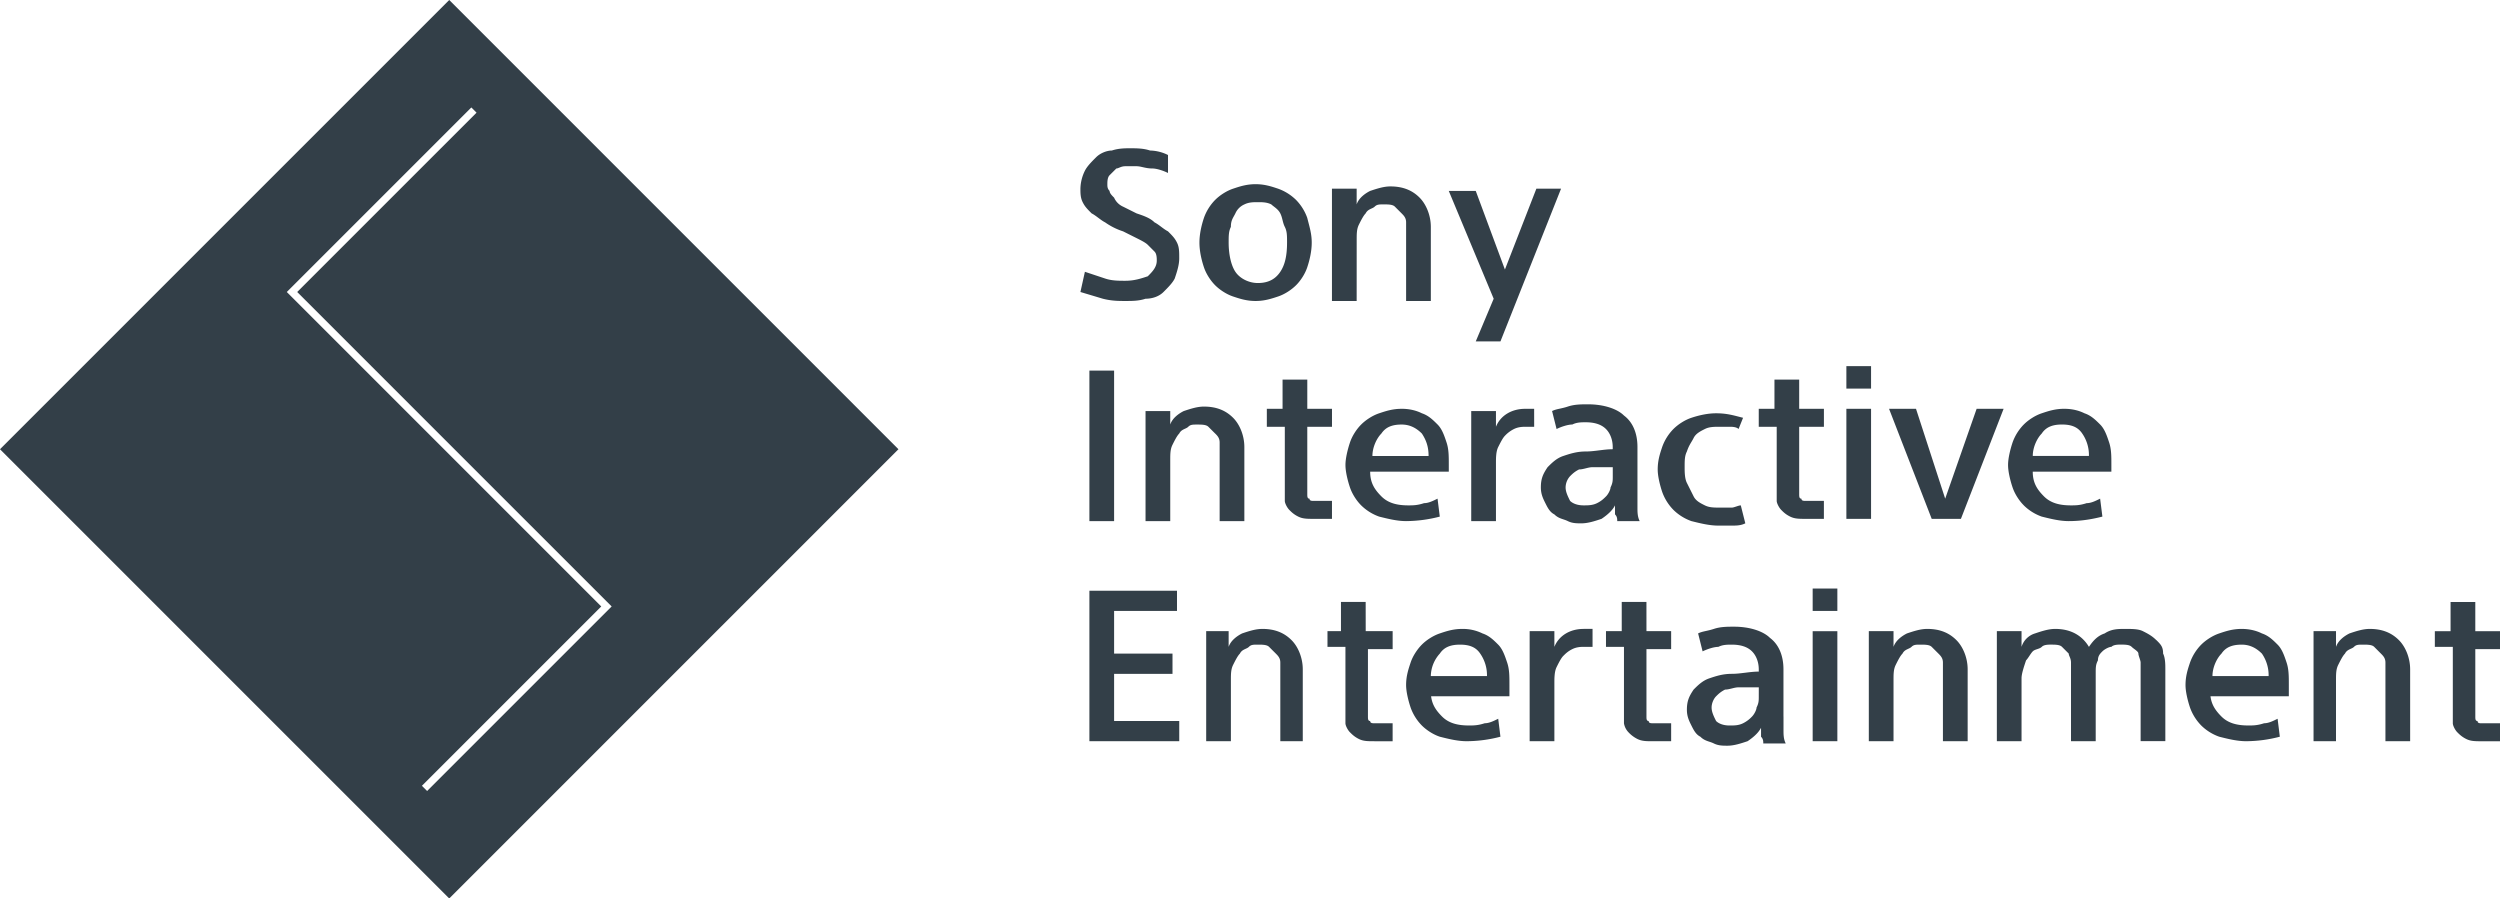 <svg xmlns="http://www.w3.org/2000/svg" viewBox="-4.35 -1.563 120 43.127" fill="#333f48"><path d="M-4.35 20l21.563 21.563L38.776 20 17.213-1.563zM18.524 3.845l-8.608 8.608L25.01 27.547l-8.858 8.858-.25-.25 8.608-8.608L9.416 12.453l8.858-8.858zm31.142 8.069c-.324 0-.647 0-.97-.108l-.971-.323-.215.97 1.078.323c.431.108.754.108 1.078.108s.647 0 .97-.108c.323 0 .647-.107.862-.323s.432-.431.539-.647c.108-.323.216-.647.216-.97s0-.539-.108-.755-.215-.323-.431-.539c-.216-.107-.431-.323-.647-.431-.215-.215-.539-.323-.862-.431l-.647-.323a.84.84 0 0 1-.431-.432c-.108-.107-.216-.215-.216-.323-.108-.108-.108-.216-.108-.323s0-.324.108-.432l.324-.323c.107 0 .215-.108.431-.108h.539c.215 0 .431.108.754.108.216 0 .539.108.755.216v-.863a2.03 2.03 0 0 0-.862-.215c-.324-.108-.647-.108-.971-.108-.215 0-.539 0-.862.108-.216 0-.539.107-.755.323s-.431.431-.539.647a2.03 2.03 0 0 0-.215.862c0 .216 0 .431.108.647s.215.323.431.539c.215.108.431.323.647.431a3.19 3.19 0 0 0 .862.431l.647.324c.215.108.431.215.539.323l.323.324c.108.107.108.323.108.431 0 .323-.216.539-.431.754-.324.108-.647.216-1.078.216zm4.312.216c.215.215.539.431.862.539s.647.215 1.078.215.755-.108 1.078-.215.646-.324.863-.539.431-.539.539-.863.215-.754.215-1.186-.107-.754-.215-1.186a2.36 2.36 0 0 0-.539-.863 2.36 2.36 0 0 0-.863-.539c-.323-.108-.646-.215-1.078-.215s-.754.107-1.078.215-.647.324-.862.539a2.35 2.35 0 0 0-.539.863c-.108.324-.216.754-.216 1.186s.108.863.216 1.186.323.647.539.863zm.754-2.803c0-.324.108-.431.216-.647a.84.84 0 0 1 .431-.431c.216-.108.431-.108.647-.108s.431 0 .647.108c.109.108.323.215.431.431s.108.431.217.647.107.431.107.754c0 .647-.107 1.078-.324 1.402s-.539.539-1.078.539c-.431 0-.862-.216-1.078-.539s-.323-.863-.323-1.402c0-.323 0-.539.107-.754zm6.039.646c0-.324 0-.539.107-.755s.217-.431.324-.539c.107-.216.323-.216.432-.323s.215-.108.431-.108.431 0 .539.108l.323.323c.107.108.216.216.216.431v.647 3.127h1.187V9.326c0-.539-.217-1.078-.539-1.402s-.756-.539-1.403-.539c-.323 0-.647.108-.971.216-.215.108-.539.323-.647.647v-.755h-1.186v5.391h1.186zm5.715 4.852h1.185l2.91-7.332h-1.185l-1.51 3.882-1.4-3.774h-1.295l2.156 5.175zm-18.545 1.401h1.186v7.224h-1.186zm6.037 3.019c.108.108.215.216.215.432v.647 3.127h1.186v-3.558c0-.539-.215-1.078-.539-1.401s-.754-.539-1.401-.539c-.324 0-.647.108-.97.215-.216.108-.539.324-.647.647v-.647h-1.186v5.284h1.186v-2.911c0-.323 0-.539.108-.755s.215-.431.323-.539c.108-.215.323-.215.431-.323s.216-.108.431-.108.432 0 .539.108l.324.323zm5.607 4.097v-.862h-.216-.323-.324c-.107 0-.215 0-.215-.107-.107 0-.107-.108-.107-.216v-.432-2.803h1.186v-.862H58.4v-1.402h-1.187v1.402h-.755v.862h.863v2.911.647c0 .108.107.323.215.432s.216.216.432.323.432.107.754.107h.432.432zm3.342-5.282c-.432 0-.754.107-1.078.215s-.646.324-.862.539-.431.539-.539.863-.216.755-.216 1.078.107.755.216 1.078.323.647.539.862a2.35 2.35 0 0 0 .862.539c.432.107.863.216 1.294.216a6.54 6.54 0 0 0 1.617-.216l-.108-.862c-.215.107-.431.216-.646.216-.323.107-.539.107-.754.107-.539 0-.971-.107-1.295-.432s-.539-.646-.539-1.186h3.774v-.323c0-.432 0-.755-.107-1.078s-.215-.647-.432-.863-.431-.431-.754-.539c-.216-.108-.539-.215-.971-.215zm-1.401 2.264c0-.431.216-.862.431-1.078.217-.323.539-.431.971-.431.324 0 .646.108.971.431.215.324.323.647.323 1.078zm7.763-2.264h-.216-.216c-.647 0-1.186.323-1.401.862v-.755h-1.187v5.284h1.187v-2.804c0-.215 0-.539.109-.754s.215-.431.322-.539a1.51 1.51 0 0 1 .432-.323c.216-.108.432-.108.539-.108h.432zm3.881 4.635v.432c.107.107.107.215.107.323h1.078c-.107-.216-.107-.432-.107-.648v-.646-2.264c0-.647-.215-1.186-.647-1.509-.324-.323-.971-.539-1.725-.539-.324 0-.647 0-.971.108s-.539.108-.755.215l.216.863c.215-.108.539-.216.754-.216.217-.108.432-.108.647-.108.431 0 .755.108.97.324s.324.539.324.862V20c-.432 0-.863.108-1.294.108s-.755.108-1.078.215-.539.323-.755.539c-.215.323-.323.539-.323.971 0 .323.108.539.216.755s.215.431.432.539c.215.215.431.215.647.323s.432.107.646.107c.324 0 .646-.107.971-.216.323-.215.539-.431.647-.647zm-.862-.107c-.216.107-.431.107-.647.107-.322 0-.539-.107-.647-.216-.107-.216-.215-.431-.215-.647a.82.82 0 0 1 .215-.539c.108-.107.216-.216.432-.323.215 0 .432-.108.646-.108h.755.216v.432c0 .216 0 .323-.107.539 0 .107-.108.323-.217.431s-.215.216-.431.324zm5.821 1.078h.648c.216 0 .431 0 .648-.109l-.217-.862c-.107 0-.322.107-.431.107h-.539c-.323 0-.539 0-.755-.107s-.432-.216-.539-.432l-.323-.646c-.108-.216-.108-.539-.108-.755 0-.323 0-.539.108-.754.108-.324.216-.431.323-.647s.324-.323.539-.431.432-.108.755-.108h.431c.109 0 .324 0 .432.108l.216-.539c-.431-.108-.755-.216-1.294-.216-.432 0-.862.108-1.186.216s-.647.323-.863.539a2.35 2.35 0 0 0-.539.862c-.108.323-.215.647-.215 1.079 0 .323.107.754.215 1.078a2.37 2.37 0 0 0 .539.862 2.36 2.36 0 0 0 .863.539c.432.107.862.216 1.293.216zm5.068-.324v-.862h-.217-.322-.324c-.107 0-.215 0-.215-.107-.108 0-.108-.108-.108-.216v-.432-2.803h1.187v-.862h-1.187v-1.402h-1.187v1.402h-.754v.862h.862v2.911.647c0 .108.108.323.216.432s.215.216.432.323.431.107.754.107h.432.432zm1.079-7.331h1.185v1.078h-1.185zm0 2.049h1.185v5.282h-1.185zm5.498 5.282l2.049-5.282h-1.295l-1.509 4.313-1.401-4.313h-1.294l2.048 5.282zm3.018-.647a2.34 2.34 0 0 0 .862.539c.432.107.863.216 1.294.216.647 0 1.187-.108 1.617-.216l-.109-.862c-.215.107-.431.216-.646.216-.323.107-.539.107-.754.107-.539 0-.971-.107-1.295-.432s-.539-.646-.539-1.186h3.774v-.323c0-.432 0-.755-.107-1.078s-.215-.647-.432-.863-.431-.431-.754-.539c-.216-.108-.539-.215-.971-.215s-.754.107-1.078.215-.647.324-.862.539a2.35 2.35 0 0 0-.539.863c-.108.324-.216.755-.216 1.078s.107.755.216 1.078.323.647.539.862zm.862-3.45c.216-.323.539-.431.971-.431s.754.108.971.431a1.81 1.81 0 0 1 .322 1.078h-2.695c0-.431.217-.862.432-1.078zM49.127 30.782h2.803v-.971h-2.803v-2.048h3.019v-.971h-4.205v7.224h4.313v-.971h-3.127zm7.116-2.157c-.324 0-.648.107-.971.216-.215.107-.539.323-.647.646v-.755h-1.078v5.283h1.186v-2.911c0-.323 0-.539.108-.755s.216-.431.324-.539c.107-.215.323-.215.431-.323s.215-.107.431-.107.431 0 .539.107l.324.323c.107.108.215.216.215.432v.646 3.127h1.078v-3.45c0-.539-.215-1.078-.539-1.401s-.754-.539-1.4-.539zm4.959-1.294h-1.186v1.401h-.647v.755h.862v3.019.648c0 .107.107.323.216.431s.216.216.431.324.432.107.756.107h.431.431v-.862h-.215-.324-.322c-.109 0-.217 0-.217-.109-.107 0-.107-.107-.107-.215v-.432-2.803h1.186v-.863h-1.293zm6.362 2.049c-.217-.216-.432-.432-.756-.539a2.14 2.14 0 0 0-.97-.216c-.431 0-.755.107-1.078.216s-.648.323-.862.539-.432.539-.539.862-.216.646-.216 1.078c0 .323.108.755.216 1.078a2.35 2.35 0 0 0 .539.862c.216.216.539.432.862.539.431.109.862.216 1.294.216a6.47 6.47 0 0 0 1.617-.216l-.107-.862c-.217.107-.432.216-.648.216-.323.107-.539.107-.755.107-.539 0-.971-.107-1.293-.431-.278-.278-.475-.557-.525-.971h3.76v-.539c0-.432 0-.755-.109-1.078s-.216-.646-.431-.862zm-3.235 1.509a1.65 1.65 0 0 1 .431-1.078c.216-.323.539-.431.97-.431s.756.107.971.431a1.82 1.82 0 0 1 .324 1.078zm7.331-2.264c-.647 0-1.186.323-1.4.862v-.755h-1.187v5.283h1.187v-2.803c0-.216 0-.539.107-.755s.215-.432.323-.539.216-.216.431-.323.432-.109.539-.109h.432v-.862h-.215-.217zm3.019-1.294h-1.186v1.401h-.756v.755h.863v3.019.648a.82.82 0 0 0 .215.431 1.51 1.51 0 0 0 .432.324c.216.107.432.107.755.107h.431.432v-.862h-.215-.324-.323c-.109 0-.216 0-.216-.109-.107 0-.107-.107-.107-.215v-.432-2.803h1.185v-.863H74.68zm6.577 5.5v-2.265c0-.646-.215-1.186-.646-1.509-.324-.324-.971-.539-1.725-.539-.324 0-.648 0-.971.107s-.539.107-.755.216l.216.862c.215-.107.539-.216.754-.216.217-.107.432-.107.648-.107.431 0 .755.107.97.323s.324.539.324.862v.109c-.432 0-.863.107-1.294.107s-.755.107-1.078.216-.539.323-.755.539c-.215.323-.323.539-.323.97 0 .324.108.539.216.755s.215.432.432.539c.215.216.431.216.646.323s.432.108.647.108c.324 0 .646-.108.971-.216.323-.216.539-.432.647-.646v.431c.107.109.107.216.107.323h1.078c-.107-.215-.107-.431-.107-.647v-.646zm-1.185-.971c0 .216 0 .323-.107.539 0 .107-.108.323-.217.432a1.48 1.48 0 0 1-.431.323c-.216.108-.431.107-.648.107-.322 0-.539-.107-.646-.216-.107-.215-.215-.431-.215-.646s.107-.432.215-.539.216-.216.432-.323c.215 0 .432-.108.647-.108h.755.216zm2.587-3.127h1.185v5.283h-1.185zm0-2.048h1.185v1.078h-1.185zm5.498 1.94c-.324 0-.646.107-.971.216-.215.107-.539.323-.646.646v-.755h-1.186v5.283h1.186v-2.911c0-.323 0-.539.107-.755s.216-.431.324-.539c.107-.215.322-.215.431-.323s.216-.107.431-.107.432 0 .539.107l.324.323c.107.108.215.216.215.432v.646 3.127h1.187v-3.45c0-.539-.216-1.078-.539-1.401s-.755-.539-1.401-.539zm10.997.539c-.215-.216-.431-.323-.646-.432s-.539-.107-.862-.107-.647 0-.97.216c-.324.107-.539.323-.756.646-.322-.539-.861-.862-1.617-.862-.322 0-.646.107-.97.216a.97.97 0 0 0-.648.646v-.755h-1.185v5.283h1.185v-3.019c0-.216.109-.539.217-.862.107-.108.215-.324.322-.432s.324-.107.432-.216.324-.107.432-.107c.215 0 .432 0 .539.107l.323.323c0 .108.109.216.109.432v.646 3.127h1.186V30.78c0-.323 0-.432.107-.647 0-.216.107-.324.216-.432s.323-.216.431-.216c.108-.107.324-.107.432-.107.216 0 .432 0 .539.107s.324.216.324.323.107.324.107.432v.646 3.127h1.186v-3.45c0-.216 0-.539-.107-.755 0-.323-.107-.431-.324-.647zm5.822.216c-.215-.216-.432-.432-.754-.539-.217-.108-.539-.216-.971-.216s-.755.107-1.078.216-.647.323-.863.539a2.35 2.35 0 0 0-.539.862c-.108.323-.215.646-.215 1.078 0 .323.107.755.215 1.078a2.37 2.37 0 0 0 .539.862 2.34 2.34 0 0 0 .863.539c.432.109.862.216 1.293.216a6.45 6.45 0 0 0 1.617-.216l-.107-.862c-.215.107-.432.216-.647.216-.324.107-.539.107-.755.107-.539 0-.97-.107-1.294-.431-.277-.278-.475-.557-.525-.971h3.76v-.539c0-.432 0-.755-.107-1.078s-.216-.646-.432-.862zm-3.127 1.509c0-.431.217-.862.432-1.078.216-.323.539-.431.971-.431.323 0 .646.107.971.431a1.83 1.83 0 0 1 .322 1.078zm7.547-2.264c-.322 0-.646.107-.97.216-.216.107-.539.323-.647.646v-.755H106.7v5.283h1.078v-2.911c0-.323 0-.539.108-.755s.216-.431.323-.539c.107-.215.324-.215.432-.323s.215-.107.432-.107.431 0 .539.107l.322.323c.109.108.217.216.217.432v.646 3.127h1.186v-3.45c0-.539-.216-1.078-.539-1.401s-.755-.539-1.403-.539zm5.069.971h1.186v-.863h-1.186v-1.401h-1.187v1.401h-.755v.755h.863v3.019.648c0 .107.107.323.215.431s.216.216.432.324.432.107.754.107h.432.432v-.862h-.216-.323-.324c-.107 0-.215 0-.215-.109-.107 0-.107-.107-.107-.215v-.432z"/></svg>